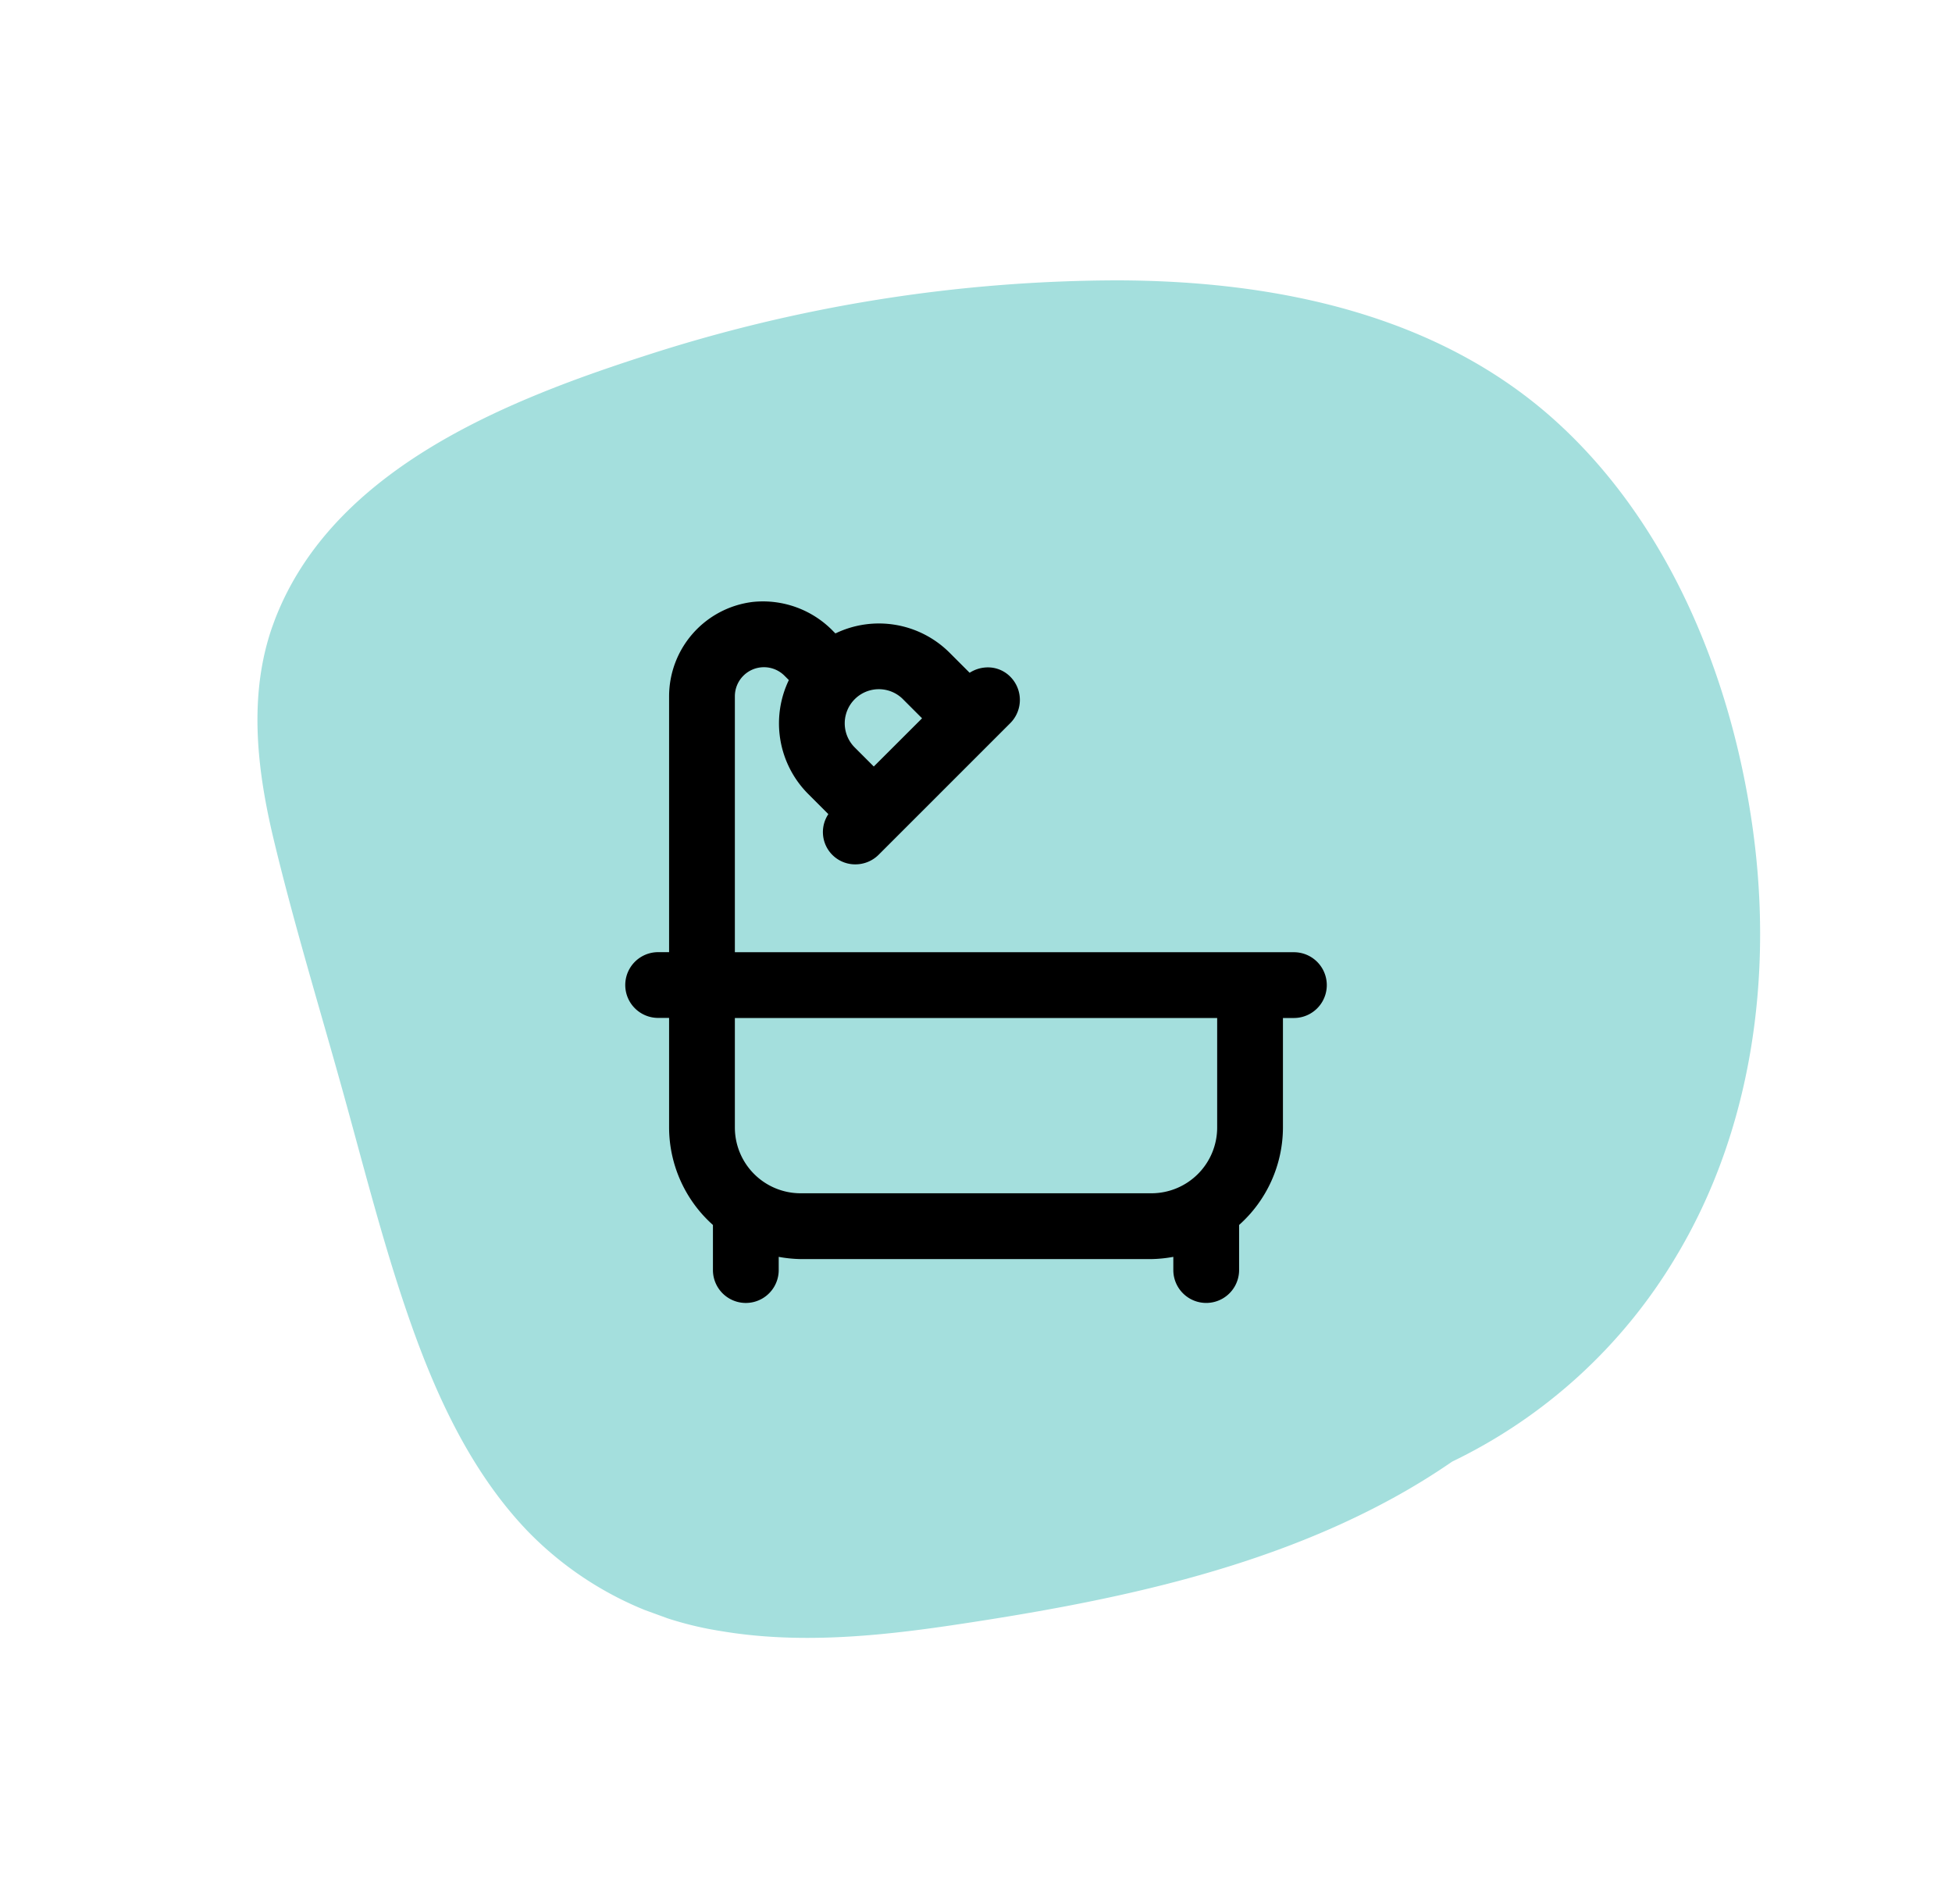 <svg xmlns="http://www.w3.org/2000/svg" width="150.254" height="146.539" viewBox="0 0 150.254 146.539"><defs><clipPath id="a"><path data-name="Rectangle 22" fill="#a4dfdd" d="M0 0h112.671v118.888H0z"/></clipPath></defs><g data-name="Group 35" transform="rotate(-70 75.572 52.923)" clip-path="url(#a)"><path data-name="Path 679" d="M45.972 5.688C40.359 9.4 34.965 13.47 29.489 17.38c-5.257 3.754-10.644 7.387-15.6 11.542-4.444 3.729-8.635 8.041-11.237 13.288a26.386 26.386 0 00-2.17 16.673C1.553 64.727 4.148 70.2 6.957 75.392c5.6 10.334 11.933 20.794 20.852 28.617a52.544 52.544 0 004.185 3.313A40.475 40.475 0 0052.639 118.1c11.162 2.188 22.777-.333 32.752-5.551 10.367-5.424 19.984-13.991 24.511-24.982 4.724-11.465 2.808-24.175-1.29-35.519a118.361 118.361 0 00-17.934-32.26C83.687 10.794 74.2.209 61.859 0 56.033-.1 50.72 2.55 45.972 5.688" fill="#a4dfdd"/></g><path fill="none" d="M41.128 39.27h68v68h-68z"/><path d="M99.597 73.281H56.566V53.585a2.238 2.238 0 013.822-1.581l.333.333a7.69 7.69 0 001.476 8.751l1.565 1.566a2.484 2.484 0 002.084 3.865 2.531 2.531 0 001.79-.742l10.126-10.123a2.531 2.531 0 000-3.58 2.419 2.419 0 00-1.725-.714 2.611 2.611 0 00-1.4.415l-1.566-1.566a7.7 7.7 0 00-8.764-1.462l-.158-.156a7.526 7.526 0 00-6.208-2.267 7.324 7.324 0 00-6.438 7.261v19.691h-.844a2.53 2.53 0 100 5.06h.844v8.435a10.081 10.081 0 003.375 7.5v3.47a2.531 2.531 0 005.063 0v-1.016a10.307 10.307 0 001.688.171h27a10.311 10.311 0 001.687-.171v1.015a2.531 2.531 0 005.063 0v-3.469a10.081 10.081 0 003.375-7.5v-8.428h.844a2.531 2.531 0 100-5.062zM69.485 53.789l1.49 1.49-3.716 3.71-1.487-1.487a2.626 2.626 0 013.713-3.714zm24.206 32.982a5.064 5.064 0 01-5.063 5.061h-27a5.063 5.063 0 01-5.062-5.061v-8.428h37.125z"/></svg>